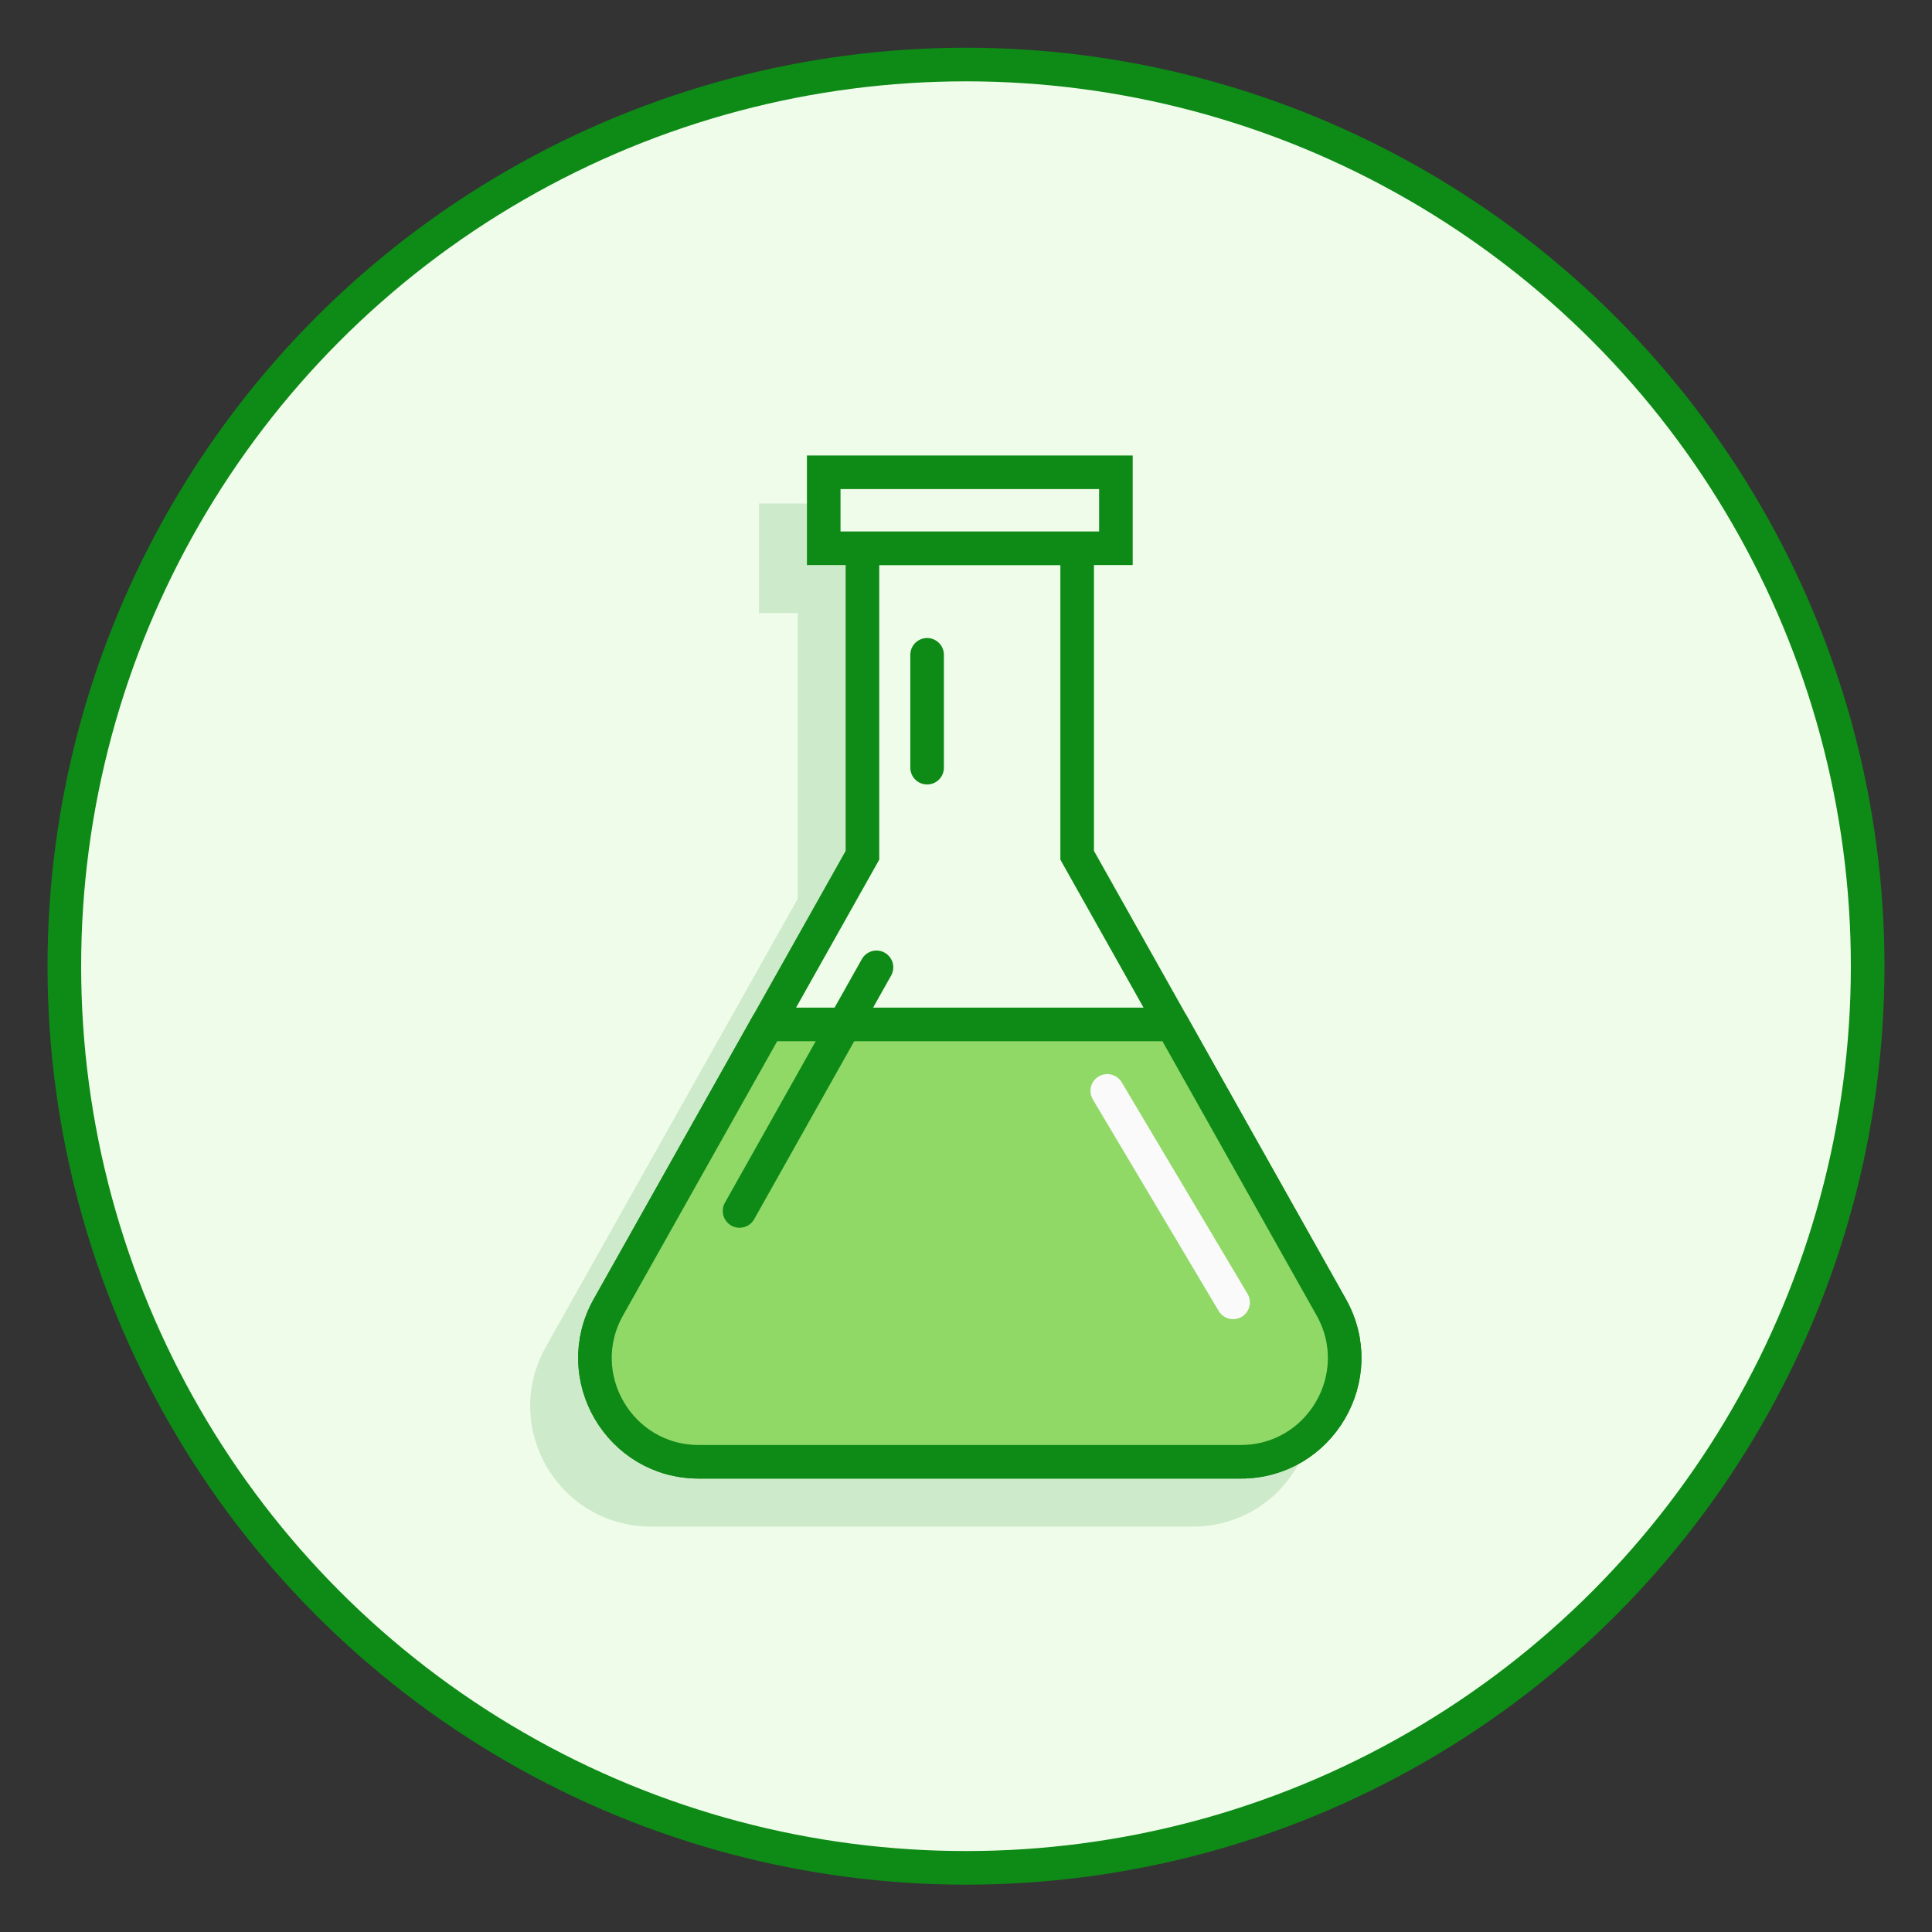 <?xml version="1.0" encoding="utf-8"?>
<!-- Generator: Adobe Illustrator 25.4.1, SVG Export Plug-In . SVG Version: 6.00 Build 0)  -->
<svg version="1.1" id="Layer_1" xmlns="http://www.w3.org/2000/svg" xmlns:xlink="http://www.w3.org/1999/xlink" x="0px" y="0px"
	 width="100px" height="100px" viewBox="0 0 100 100" style="enable-background:new 0 0 100 100;" xml:space="preserve">
<rect x="0" y="0" width="100" height="100" fill="#333333" stroke="none"/>
<title>Artboard 2</title>
<g id="labActivity">
	<circle style="fill:#EFFCEA;stroke:#0E8A16;stroke-width:1.74;stroke-miterlimit:10;" cx="50" cy="50.01" r="46.67"/>
</g>
<g>
	<path style="opacity:0.15;fill:#0E8A16;" d="M36.48,55.078c0,0.001-0.001,0.001-0.002,0.002L28.25,69.72
		c-1.029,1.831-1.076,3.984-0.145,5.84c0.062,0.124,0.128,0.246,0.199,0.367c0.071,0.121,0.145,0.239,0.222,0.353
		c1.162,1.72,3.062,2.735,5.162,2.735h28.054c2.24,0,4.253-1.154,5.384-3.088c1.131-1.934,1.151-4.254,0.053-6.206L54.14,46.524
		V31.73h2.004v-5.672h-16.86v5.672h2.004v14.794L36.48,55.078z"/>
	<g>
		<g>
			<path style="fill:#EFFCEA;stroke:#0E8A16;stroke-width:1.738;stroke-miterlimit:10;" d="M55.754,44.269V28.378H44.64v15.891
				L31.49,67.662c-2.012,3.579,0.575,7.999,4.68,7.999h28.054c4.105,0,6.692-4.421,4.68-7.999L55.754,44.269z"/>
			
				<rect x="42.636" y="24.445" style="fill:#EFFCEA;stroke:#0E8A16;stroke-width:1.738;stroke-miterlimit:10;" width="15.123" height="3.933"/>
			
				<path style="fill:#90D966;stroke:#0E8A16;stroke-width:1.738;stroke-linecap:round;stroke-linejoin:round;stroke-miterlimit:10;" d="
				M60.675,53.023H39.719L31.49,67.662c-2.012,3.579,0.575,7.999,4.68,7.999h28.054c4.105,0,6.692-4.421,4.68-7.999L60.675,53.023z"
				/>
			
				<line style="fill:none;stroke:#FAFAFA;stroke-width:1.738;stroke-linecap:round;stroke-linejoin:round;stroke-miterlimit:10;" x1="57.312" y1="56.463" x2="63.825" y2="67.411"/>
			
				<line style="fill:none;stroke:#0E8A16;stroke-width:1.738;stroke-linecap:round;stroke-linejoin:round;stroke-miterlimit:10;" x1="47.987" y1="33.893" x2="47.987" y2="39.735"/>
			
				<line style="fill:none;stroke:#0E8A16;stroke-width:1.738;stroke-linecap:round;stroke-linejoin:round;stroke-miterlimit:10;" x1="45.367" y1="50.069" x2="38.279" y2="62.679"/>
		</g>
	</g>
</g>
</svg>
